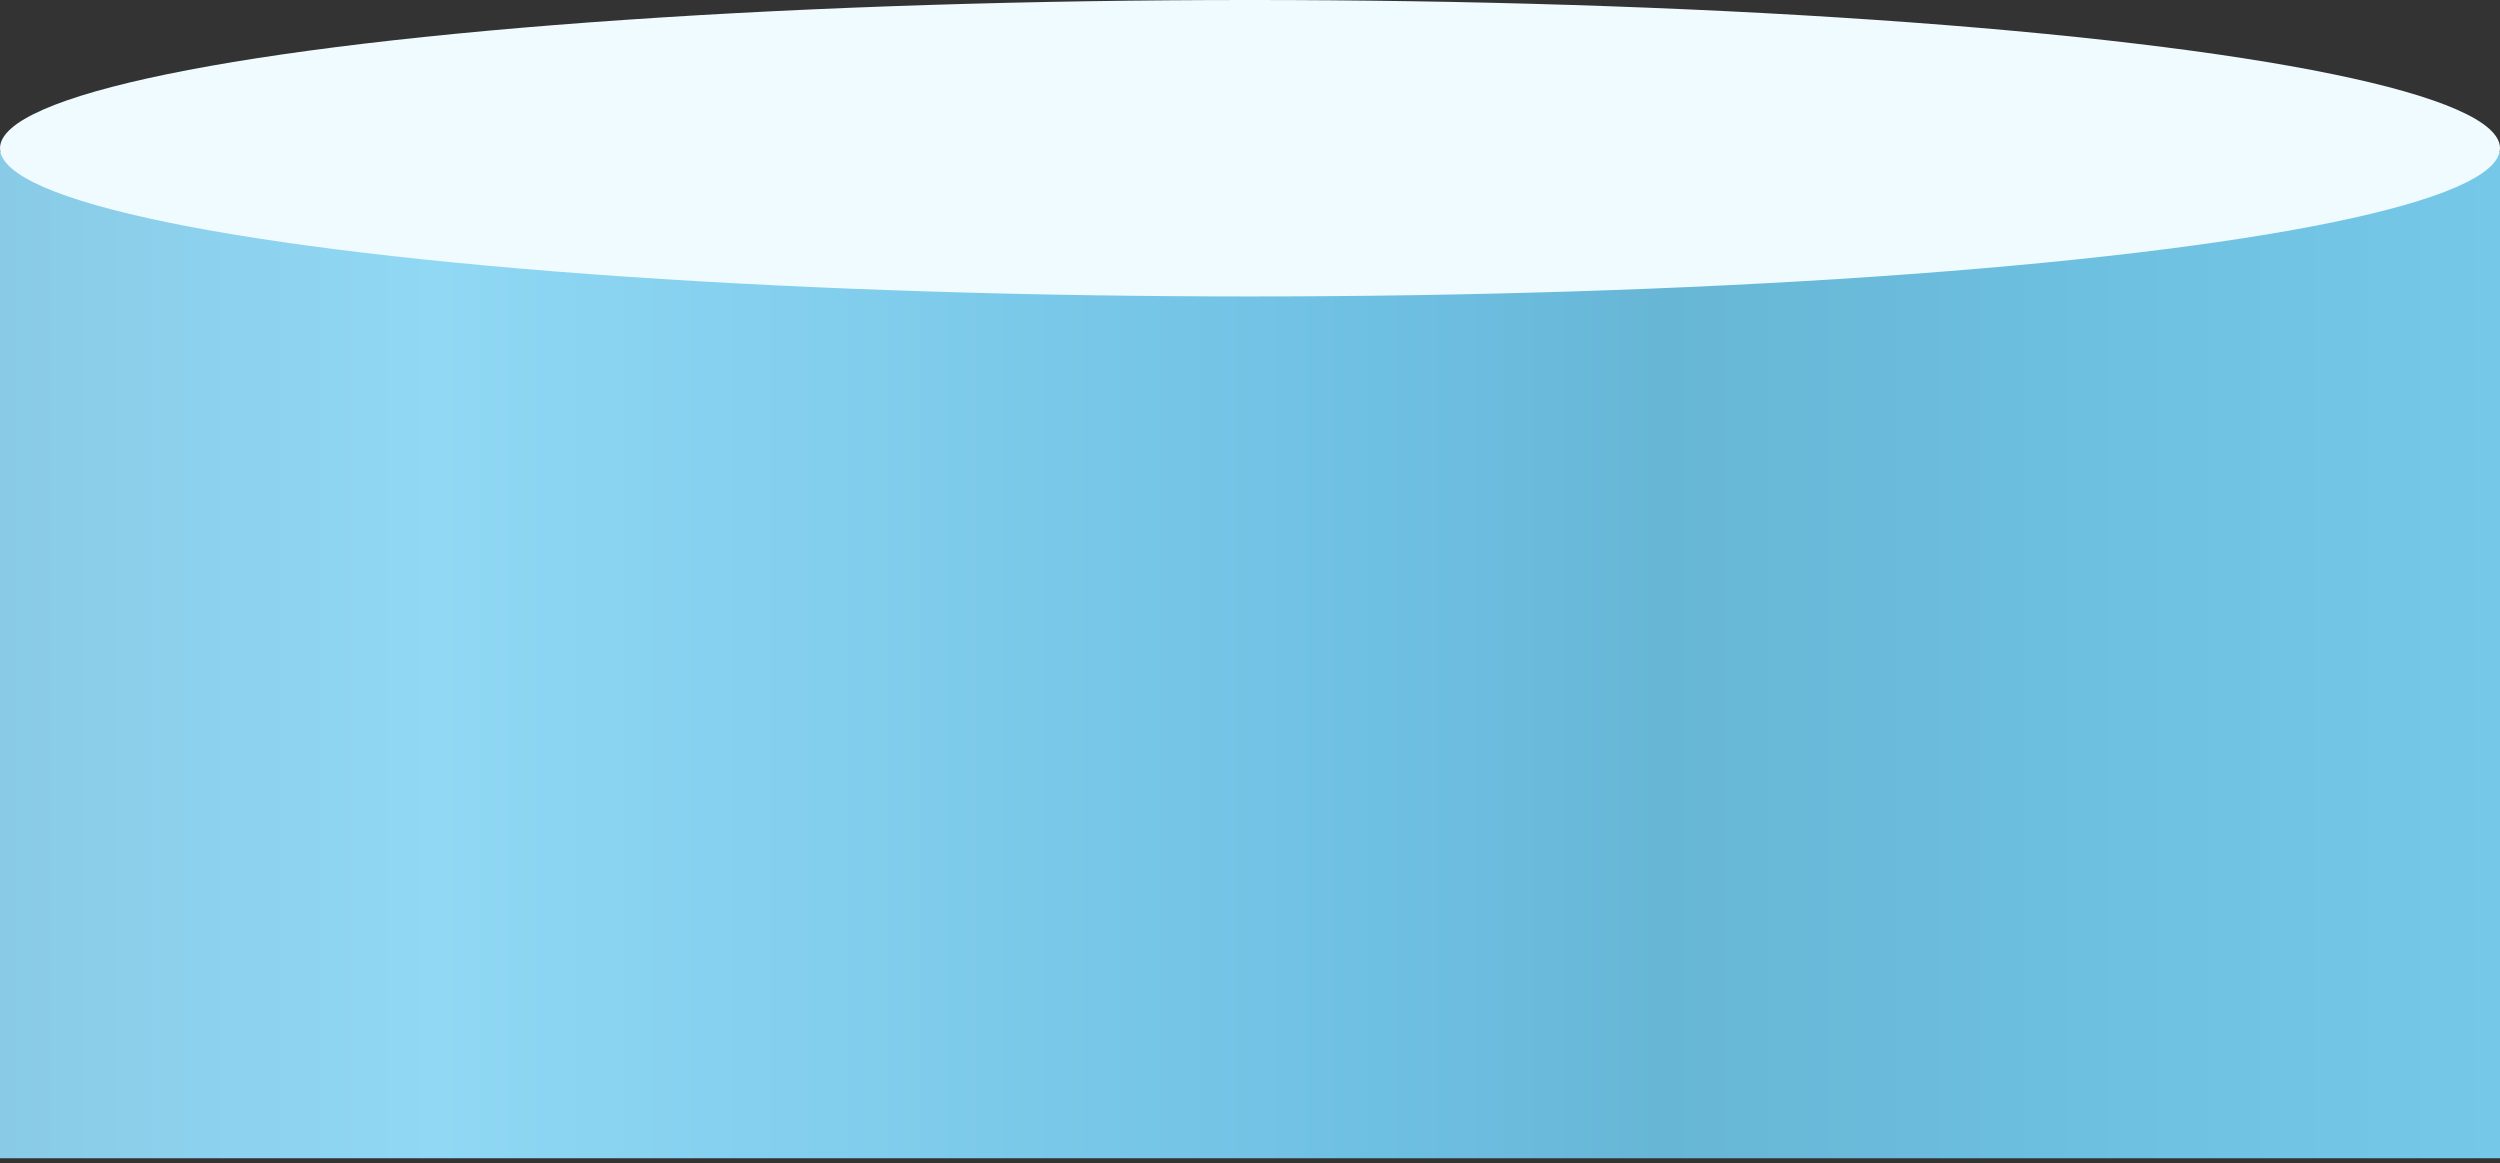 <?xml version="1.0" encoding="UTF-8"?> <svg xmlns="http://www.w3.org/2000/svg" width="230" height="107" viewBox="0 0 230 107" fill="none"><rect x="0" y="0" width="230" height="107" fill="#333333" stroke="none"/> <path d="M0 106.559V13.954H230V106.559H0Z" fill="url(#paint0_linear_611_22649)"></path> <ellipse cx="115" cy="13.637" rx="115" ry="13.637" fill="#EFFBFF"></ellipse> <defs> <linearGradient id="paint0_linear_611_22649" x1="1.76058e-07" y1="54.548" x2="230" y2="54.548" gradientUnits="userSpaceOnUse"> <stop stop-color="#89CBE7"></stop> <stop offset="0.175" stop-color="#90D8F4"></stop> <stop offset="0.55" stop-color="#6EC0E3"></stop> <stop offset="0.665" stop-color="#67B6D6"></stop> <stop offset="0.852" stop-color="#6EC1E1"></stop> <stop offset="1" stop-color="#76C8E9"></stop> </linearGradient> </defs> </svg> 